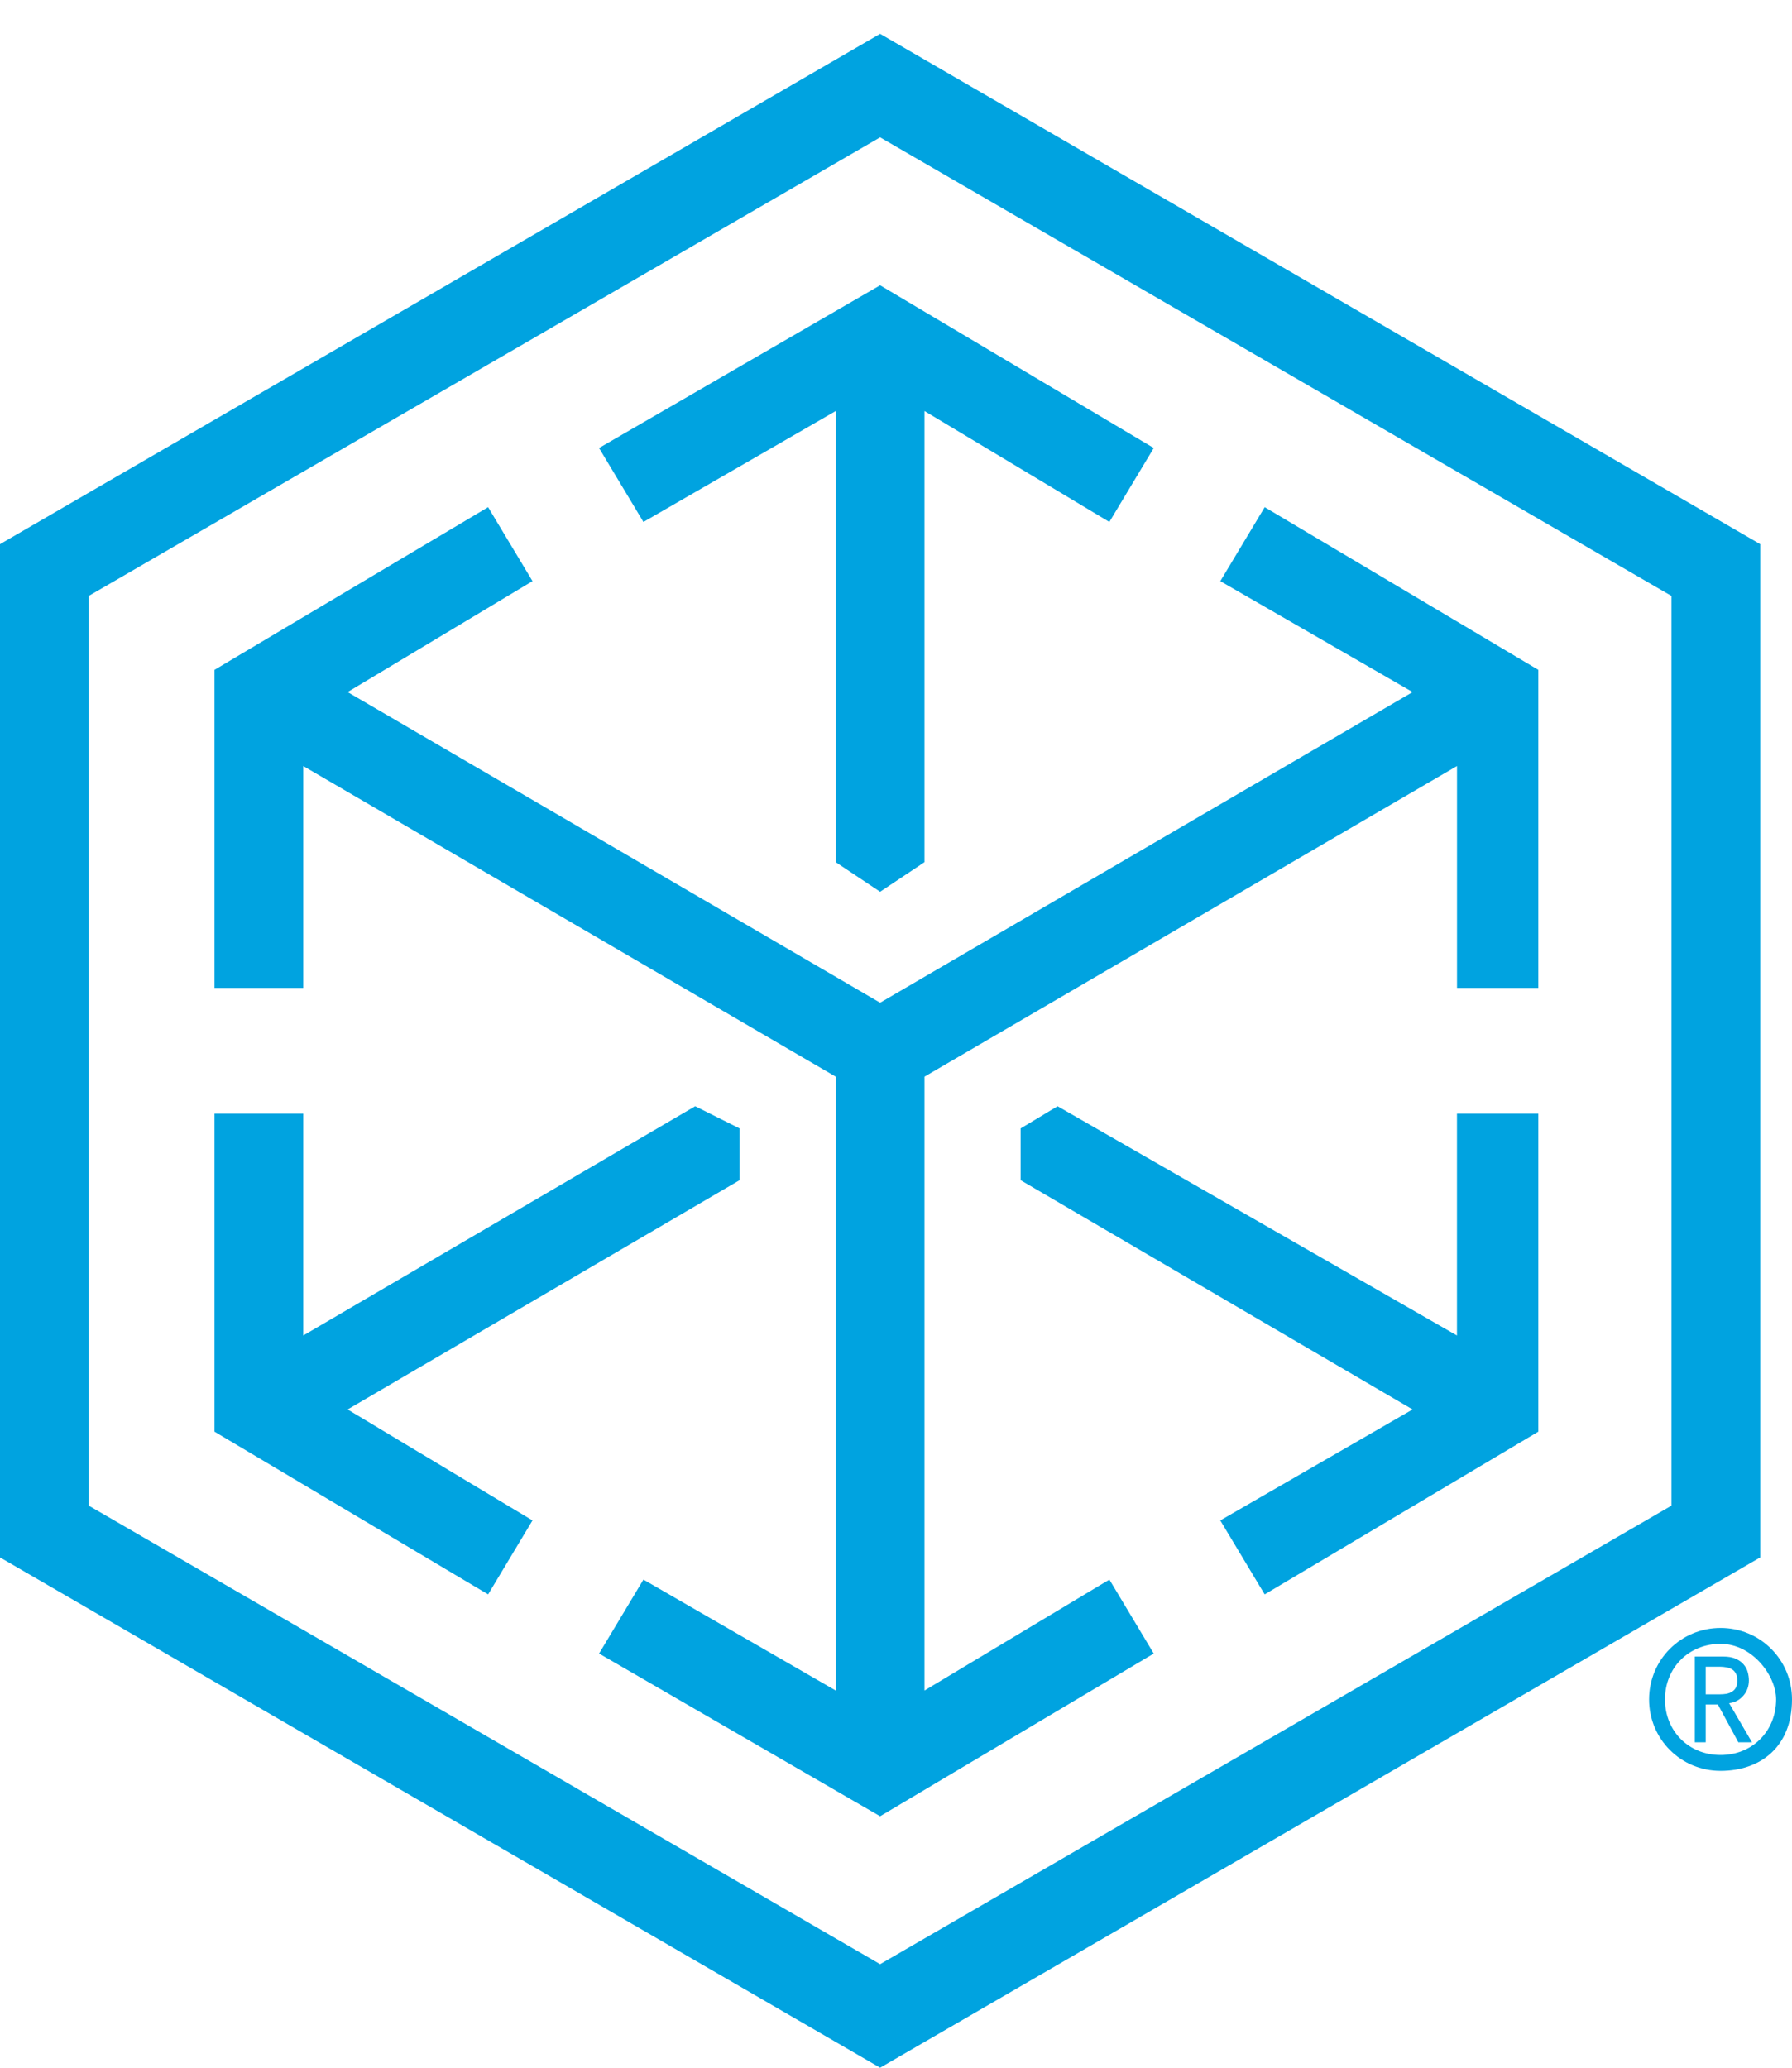 <svg width="52" height="60" viewBox="0 0 52 60" fill="none" xmlns="http://www.w3.org/2000/svg">
<path d="M18.671 15.146L24.251 11.927V25.018L25.539 25.877L26.826 25.018V11.927L32.191 15.146L33.479 13L25.539 8.278L17.383 13L18.671 15.146Z" fill="#00A3E0"/>
<path d="M15.452 44.119L10.087 40.899L21.461 34.246V32.744L20.173 32.1L8.799 38.753V32.315H6.224V41.543L14.164 46.265L15.452 44.119Z" fill="#00A3E0"/>
<path d="M25.539 0.982L0 15.79V45.192L25.539 60L51.078 45.192V15.79L25.539 0.982ZM48.502 43.69L25.539 56.995L2.575 43.69V17.292L25.539 3.986L48.502 17.292V43.69Z" fill="#00A3E0"/>
<path d="M35.411 16.863L40.991 20.082L25.539 29.096L10.087 20.082L15.452 16.863L14.164 14.717L6.224 19.438V28.666H8.799V22.228L24.251 31.242V49.055L18.671 45.836L17.384 47.982L25.539 52.703L33.479 47.982L32.192 45.836L26.826 49.055V31.242L42.279 22.228V28.666H44.639V19.438L36.699 14.717L35.411 16.863Z" fill="#00A3E0"/>
<path d="M42.278 32.315V38.753L30.689 32.1L29.616 32.744V34.246L40.99 40.899L35.41 44.119L36.698 46.265L44.639 41.543V32.315H42.278Z" fill="#00A3E0"/>
<path d="M49.927 51.386C48.775 51.386 47.853 50.465 47.853 49.313C47.853 48.161 48.775 47.239 49.927 47.239C51.079 47.239 52 48.161 52 49.313C52 50.695 51.079 51.386 49.927 51.386ZM49.927 47.7C49.005 47.7 48.314 48.391 48.314 49.313C48.314 50.234 49.005 50.926 49.927 50.926C50.848 50.926 51.539 50.234 51.539 49.313C51.539 48.622 50.848 47.7 49.927 47.7Z" fill="#00A3E0"/>
<path d="M49.18 48.069H50.001C50.15 48.069 50.273 48.091 50.37 48.135C50.467 48.178 50.543 48.233 50.598 48.301C50.655 48.366 50.695 48.441 50.717 48.526C50.739 48.608 50.749 48.687 50.749 48.764C50.749 48.844 50.736 48.922 50.71 48.996C50.684 49.069 50.645 49.136 50.594 49.197C50.546 49.255 50.486 49.306 50.413 49.348C50.343 49.388 50.264 49.412 50.176 49.422L50.839 50.557H50.443L49.849 49.46H49.496V50.557H49.18V48.069ZM49.496 49.165H49.912C49.973 49.165 50.034 49.16 50.093 49.151C50.155 49.139 50.209 49.12 50.255 49.091C50.303 49.063 50.342 49.023 50.37 48.972C50.399 48.918 50.413 48.849 50.413 48.764C50.413 48.68 50.399 48.612 50.37 48.561C50.342 48.507 50.303 48.466 50.255 48.438C50.209 48.41 50.155 48.391 50.093 48.381C50.034 48.37 49.973 48.364 49.912 48.364H49.496V49.165Z" fill="#00A3E0"/>
</svg>
